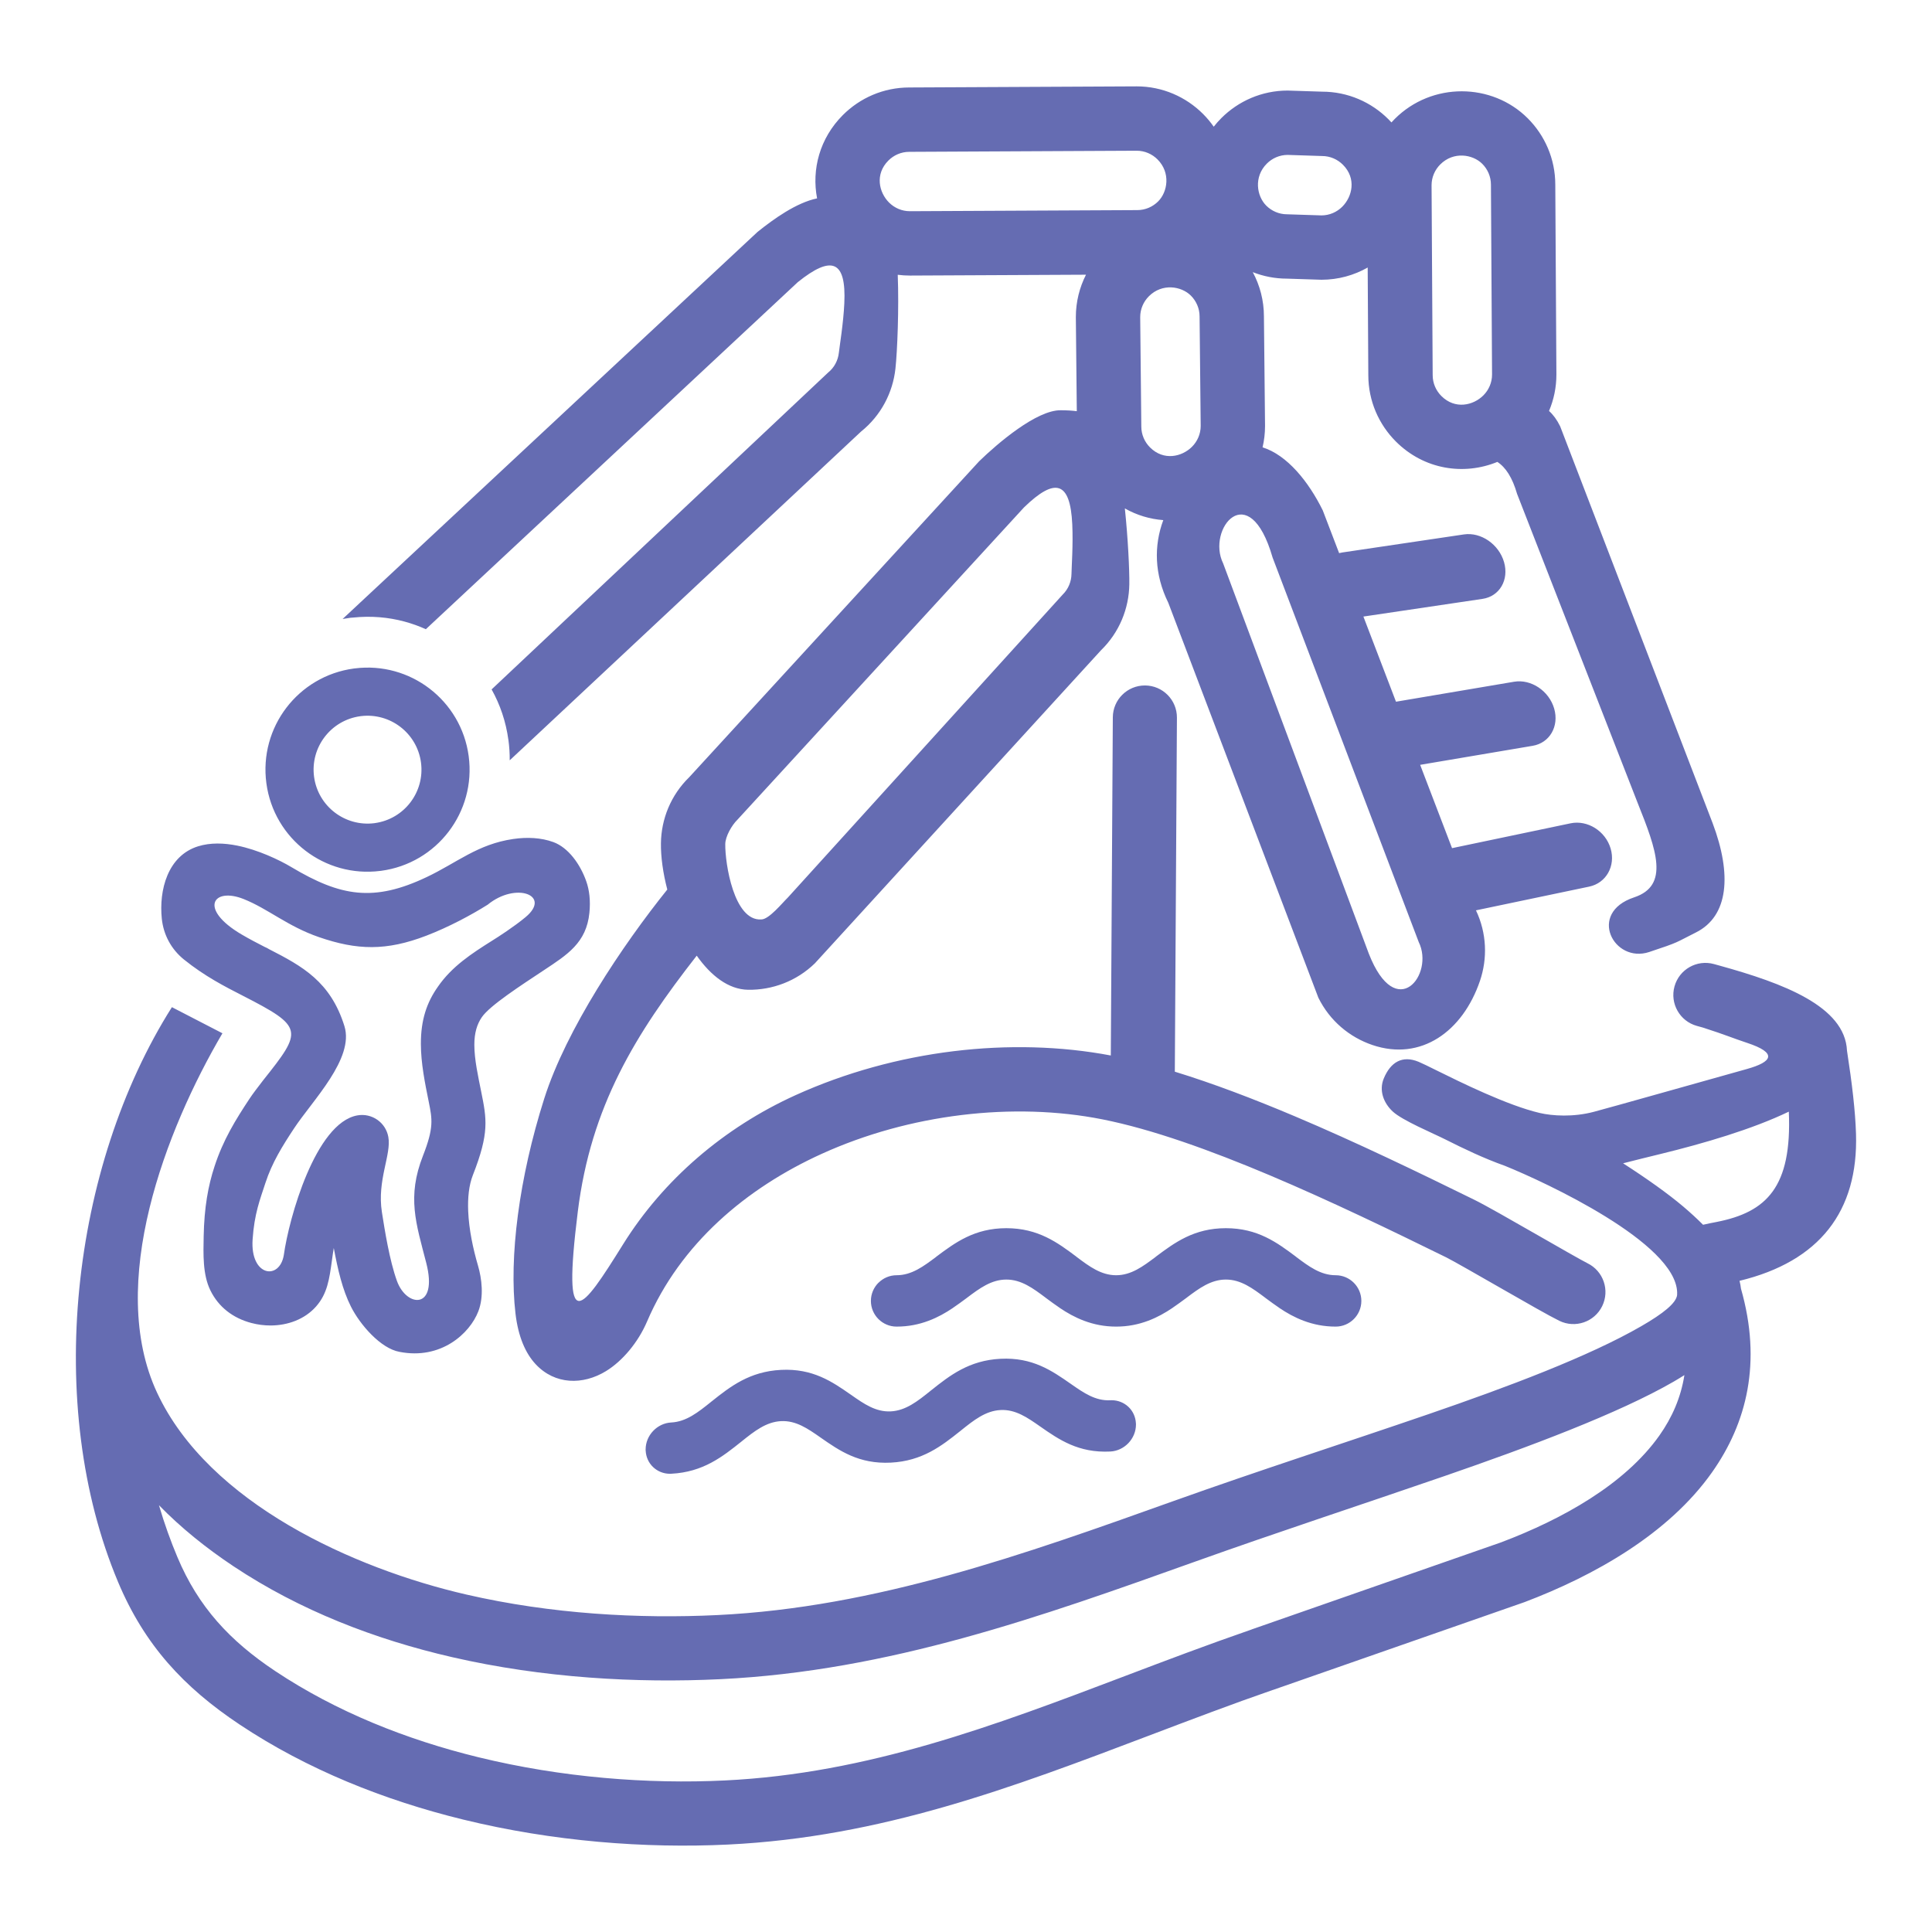 <svg xmlns="http://www.w3.org/2000/svg" fill-rule="evenodd" clip-rule="evenodd" image-rendering="optimizeQuality" shape-rendering="geometricPrecision" text-rendering="geometricPrecision" viewBox="0 0 1000000 1000000"><path fill="none" d="M283 282h999433v999434H283z"/><path fill="#656cb2" fill-rule="nonzero" d="M360627 494650c7299 10338 16391 17507 26610 17654 12434 175 24962-4379 34555-13703l148063-161998c9593-9327 14502-21719 14680-34161 105-7526-708-24045-2311-39283 6243 3544 13032 5538 19892 6050-4892 13185-4699 27993 2608 42823l77650 204356c5906 11998 16179 20490 27956 24497 25163 8554 46788-6996 55701-33206 3940-11576 3552-24636-2073-36487l58585-12273c8800-1838 13779-10667 11123-19716-2654-9049-11947-14896-20750-13057l-61341 12856-16504-43123 58245-9854c8803-1478 13782-10109 11125-19266-2657-9154-11950-15374-20750-13893l-61125 10339-16870-44075 61669-9154c8803-1300 13783-9826 11126-19037s-11950-15623-20750-14323l-62921 9338c-581 85-1142 201-1689 349l-8471-22135c-7336-14887-18439-28647-31156-32624 835-3560 1280-7271 1280-11077l-575-56670c0-8282-2096-16097-5778-22934 5500 2169 11485 3362 17739 3362l17810 575c8690-3 16864-2306 23934-6333l325 55724c3 13386 5464 25537 14261 34334 14582 14581 35196 17682 52535 10556 4382 2858 7809 8242 10200 16544l62502 160191c9641 24106 16493 42551-1903 48652-24362 8078-10531 34374 7797 28290 16099-5342 13174-4631 24146-10098 16958-8446 18719-29964 8681-56594l-78927-205421c-1708-3464-3639-6038-5755-7930 2456-5801 3815-12171 3815-18844l-575-98304c0-13380-5461-25534-14261-34334-18484-18478-49606-18897-68827 323-589 589-1158 1193-1716 1810-510-561-1037-1113-1581-1657-8797-8797-20948-14261-34334-14264l-17804-572c-13383 0-25531 5464-34334 14264-1419 1419-2731 2903-3934 4444-1620-2323-3464-4538-5540-6614-8804-8797-20952-14261-34335-14261l-117730 572c-13386 3-25537 5467-34334 14261-12018 12018-16238 28137-13361 43138-10706 2232-22384 10593-30827 17371L177330 320387c1056-186 2118-351 3195-495l410-51-3-31 465-51c450-51 898-82 1345-105 9259-969 18249-193 26622 2068 3798 1022 7494 2353 11052 3956l192545-179663c17484-14029 25120-11310 24053 11029-496 10500-2442 22008-2824 25557-428 3900-2326 7639-5589 10261L254453 356840c4384 7829 7412 16655 8698 26197l11-3c476 3535 691 7047 660 10511l181822-170141c10431-8378 16487-20249 17835-32621 983-9021 1872-31195 1190-48558 2053 266 4144 405 6268 405l91174-442c-3359 6597-5254 14049-5254 21931l493 48712c-2419-318-5166-476-8299-485-12445-175-32654 17080-42248 26407L356775 402246c-9596 9333-14502 21716-14675 34153-101 7070 1060 15453 3289 24024-23175 28865-52283 72305-63686 108183-13077 41154-18309 82266-14884 111312 1419 12081 5228 20580 10389 26140 9981 10752 24517 10936 36441 3637 8616-5268 16686-14960 21277-25704 17187-40160 51286-69022 90472-86798 22701-10301 47403-17014 72192-20042 25027-3056 50045-2339 73078 2238 25619 5087 55888 15986 86589 28952 31402 13270 63221 28675 91177 42407 3379 1660 16665 9270 29618 16694 12054 6905 23815 13641 29060 16212 8228 4022 18161 615 22183-7610 4022-8228 618-18164-7610-22186-2708-1323-14763-8231-27106-15301-12650-7248-25639-14689-31573-17603-28437-13969-60819-29649-92871-43188-21197-8956-42267-16997-62049-23059l1091-183255c34-9162-7364-16620-16527-16654s-16620 7364-16654 16527l-1043 174999c-25874-4895-53699-5603-81399-2221-27982 3422-55974 11046-81817 22772-37107 16833-68430 43820-89203 77137-21724 34847-31654 49035-23472-16818 6781-54628 29755-91818 61565-132544zm305543-383734c-4186 0-8007-1728-10783-4503-4925-4923-6545-14856 320-21728 2776-2775 6600-4503 10786-4503l17807 575c4186 0 8007 1728 10786 4503 7101 7104 4866 16536-323 21727-2776 2776-6600 4504-10783 4504l-17810-575zm105537-15349l575 98304c0 4186-1725 8010-4500 10785-5195 5189-14627 7424-21730 320-2776-2778-4501-6596-4501-10782l-575-98307c0-4186 1725-8007 4501-10782 6874-6869 16804-5246 21730-323 2775 2775 4500 6599 4500 10785zM633079 291565c-8687-17682 13465-45159 25614-2979l75641 199022c8237 16720-11630 42257-25823 6036l-75432-202079zm-83073 16238L407846 464510c-3003 2920-9880 11443-13811 11389-14148 938-18779-28978-18637-39024 57-3926 3342-9732 6347-12650l148273-161587c16082-15618 23942-13627 24984 8710 493 10499-354 22138-402 25709-60 3923-1595 7823-4594 10746zm38667-199054l-117736 572c-4183 0-8007-1725-10783-4500-5189-5195-7424-14627-320-21730 2776-2776 6597-4501 10783-4501l117733-575c4187 0 8010 1728 10786 4504 6866 6871 5246 16804 320 21727-2776 2775-6596 4503-10783 4503zm32227 55048l575 56670c0 4183-1728 8007-4503 10783-5192 5191-14624 7423-21728 323-2775-2779-4503-6600-4503-10786l-575-56668c0-4186 1728-8010 4503-10785 6875-6866 16805-5246 21730-320 2776 2775 4501 6596 4501 10783zm-32929 573554c0 3653-1496 7061-3903 9587-2405 2527-5722 4181-9353 4365-16524 833-26582-6172-36297-12941l-127-74-51-37-3 6-25-26 28 20-3 6-31-23 11-14c-6475-4520-12598-8783-20316-8392-7781 391-13922 5308-20419 10511l-133 110 8 12-79 62-6-9-305 252-23 17-6-8c-9576 7645-19580 15456-35855 16278-16524 832-26582-6172-36297-12942l-127-73-51-37-3 6-26-26 29 20-3 6-31-23 11-14c-6475-4521-12598-8783-20319-8392-7738 390-13845 5248-20306 10417l12 11-20 17-153 108-68 54c-9710 7752-19770 15785-36280 16617l-306 12-207 5-153 6c-3390 0-6458-1303-8721-3444l-25-26c-2229-2121-3668-5104-3835-8491l-23-227-6-206 3-204c0-3660 1499-7062 3903-9588 2405-2526 5716-4181 9353-4365 7783-391 13921-5308 20418-10511l190-158-11-17 88-68 11 14 238-198 23-17 5 8c9579-7644 19581-15453 35853-16278 16436-829 26482 6101 36146 12837l6-9 37 26 125 93 65 20 76 54-14 20c6495 4543 12632 8828 20376 8435 7783-391 13921-5308 20419-10511l79-66-6-5 83-65 2 2 357-294 23-17 6 8c9579-7644 19580-15456 35852-16277 16524-833 26582 6171 36297 12941l127 74 51 36 3-5 26 25-29-20 3-5 31 22-11 14c6475 4521 12598 8784 20317 8393l305-12 207-5 153-6c3393 0 6478 1312 8749 3470 2227 2116 3668 5101 3835 8491l23 227 6 207-3 204zm-133295-54603c-2404-2405-3900-5733-3900-9395s1496-6990 3900-9395h34c2408-2396 5719-3900 9364-3900 7803 0 13930-4597 20422-9463l110-108 14-11-5-6c9700-7251 19747-14762 36274-14762s26579 7514 36283 14765l34 74 79 59 6-6 34 26 36 17 37 28-5 6c6449 4835 12553 9381 20311 9381 7763 0 13864-4546 20313-9381l-5-6 36-28 37-17 34-26 6 6 79-59 34-74c9704-7251 19756-14765 36283-14765 16524 0 26573 7511 36274 14762l-5 6 14 11 110 108c6492 4866 12621 9463 20422 9463 3662 0 6990 1495 9395 3900 2404 2405 3900 5733 3900 9395s-1496 6990-3900 9395c-2405 2405-5733 3900-9395 3900-6147 0-11576-1153-16524-2999-4807-1796-8920-4155-12698-6705l11-17c-2387-1608-4540-3200-6650-4761l-465-345-144-108-37-28 6-6c-6449-4835-12550-9381-20314-9381-7758 0-13862 4543-20300 9373l17 22-25 20-181 108-465 345c-2110 1561-4263 3153-6650 4761l11 17c-3784 2552-7897 4912-12700 6705-4949 1849-10381 2999-16524 2999-6147 0-11576-1153-16525-2999-4809-1796-8916-4155-12700-6705l11-17c-2387-1608-4540-3200-6650-4761l-465-345-144-108-37-28 6-6c-6450-4835-12550-9381-20314-9381-7755 0-13859 4543-20297 9373l17 22-25 20-182 108-464 345c-2110 1561-4263 3153-6651 4761l12 17c-3784 2552-7897 4912-12701 6705-4948 1849-10380 2999-16524 2999-3662 0-6990-1495-9395-3900zM183674 345964c14287-1796 27990 2300 38625 10420 10735 8197 18351 20504 20289 34966 1940 14471-2167 28352-10364 39090-8200 10743-20506 18356-34969 20294l-467 53c-14289 1796-27989-2302-38622-10420-10738-8200-18354-20509-20291-34968-1941-14468 2164-28353 10363-39090 8197-10735 20504-18354 34969-20294l467-51zM95123 496573c-3294-2677-5909-5886-7801-9392-1951-3606-3152-7583-3571-11647-1530-14771 3008-32606 18829-37501 6268-1934 13295-1742 20221-340 10681 2156 21718 7350 28069 11154 25522 15236 42650 18110 69968 5135 15703-7443 26381-17039 44819-19722 7212-1050 14414-705 20722 1592 7829 2858 13967 11508 17060 20272 1625 4599 2263 10018 1637 16323-1527 15581-11596 21792-23433 29646-11918 7905-28077 18337-32235 24381-2504 3637-3897 8172-3892 14318 0 7696 2028 16598 3538 24197 2872 14264 4300 21350-4302 43262-2082 5305-2697 11811-2422 18597 391 9625 2580 19705 5064 28174 1994 6806 3119 16085 207 23673-4464 11627-19439 25228-40815 21022-9763-1736-20415-14046-25111-23359-4456-8843-6818-19232-8914-30408-377 2266-674 4407-949 6407-1337 9712-2376 17263-8214 23874-5883 6673-14663 9794-23432 9839-3371 20-6820-430-10131-1311-9384-2495-16879-8152-21150-16878-4039-8240-3634-18889-3467-27933 278-14915 2323-26245 5625-36240 4464-13726 10897-24093 18080-34966 1707-2586 4203-5829 7046-9534 20600-25871 21215-27587-10644-43899l-70-37c-4626-2368-9444-4838-14363-7729-5254-3090-10616-6637-15969-10970zm29958-12885c4044 2377 8041 4450 11910 6433 779 311 1535 696 2257 1158 17159 8795 31839 16737 39025 39832 5231 16802-16519 38466-26058 52920-6039 9143-11417 17768-14825 28242-2787 8565-5741 15850-6642 29278-1288 19178 13972 21314 16159 8038 2592-18795 16363-68368 38050-72262 7512-1346 14700 3654 16046 11165 1662 9109-5917 22382-3334 38891 1456 9262 3928 24948 7789 35635 5019 13898 21450 15017 15159-9376-5257-20404-10083-34042-1668-55472 5673-14459 4784-18875 2996-27757-1997-9879-4073-20005-4095-30083-34-12510 3095-21520 8786-29575 7242-10531 17566-17247 28142-23894 2952-1824 11253-7158 17261-12157 13595-11304-4991-18413-19609-6441-8508 5345-20169 11590-31722 16031-20833 8008-35921 7540-55606 760-16192-5558-26284-14644-38965-19703-15838-6336-23622 5070-1056 18337zm82091-107497c-5611-4283-12840-6452-20385-5526l-261 40c-7636 1019-14145 5053-18481 10732-4333 5676-6506 13012-5483 20642 1025 7639 5053 14145 10731 18478 5609 4283 12837 6455 20382 5529l261-39c7636-1026 14142-5053 18481-10735 4331-5679 6506-13012 5484-20643-1023-7636-5050-14142-10729-18478zM81315 720877c26681 57203 101929 91078 160094 104461 43970 10118 89288 12585 129902 10622 82091-3965 158641-31332 236127-59033 43888-15688 87812-29810 131901-44944 40945-14060 83105-29898 110236-45581 11352-6563 17935-11868 18487-16040-8-467 0-935 28-1396-679-25667-68053-56985-89132-65525-10941-3874-21591-9004-30686-13592-6582-3323-22384-9880-27397-14536-4773-4433-7200-10919-4640-17088 3518-8474 9579-12151 18057-8630 1943 810 4993 2320 8978 4294 12573 6220 36923 18266 53682 22183 6603 1541 17354 2223 27981-589 9764-2580 56594-15839 79216-22152 13281-3711 16052-8299 125-13550-7475-2464-10774-4031-22806-7897l-3170-878c-8837-2444-14023-11593-11581-20430 2444-8840 11593-14023 20430-11581l3169 880c32504 9010 64649 20923 65686 43953l3 17c2611 16969 4299 31139 4662 43038 1229 40042-18844 66046-60287 76067 342 1362 592 2710 739 4039 10916 38155 3050 69580-15026 95151-22509 31830-60837 53421-97182 67189l-5-14-383 142-129745 45290-9-23-59 23c-20677 7154-42591 15476-64253 23692-70370 26710-138246 52467-217719 56302-42656 2060-90421-1552-137003-12941-40769-9967-80686-25879-115609-49125-29032-19325-49326-41242-63023-73865-38322-91251-24407-214853 27879-297505l26151 13516c-29309 49893-60131 129635-33818 186056zm758786-118750c12256 7888 23200 15649 31230 22455 3690 3130 7086 6251 10162 9353 2382-561 4793-1014 7070-1462 25735-5067 39030-17895 37325-57089-19002 9151-44066 16453-66317 21897-6617 1617-13126 3209-19470 4846zm31739 109625c-1795 1147-3665 2282-5610 3407-28245 16326-74741 33734-118649 48881-43233 14915-85937 28871-128950 44242-79703 28491-158437 56642-245760 60859-43318 2093-91740-561-138880-11406-39809-9157-78760-24154-113122-47026-14219-9466-27276-19994-38594-31615 2866 9783 6081 18617 9534 26837 10859 25865 27193 43406 50665 59030 31607 21039 67898 35481 105067 44567 43336 10596 87847 13955 127636 12035 74132-3580 139651-28446 207571-54223 20753-7871 41727-15836 65105-23928l-8-20 129360-45154-3-8c31210-11823 63717-29786 81700-55215 6523-9228 11117-19614 12938-31263z"/></svg>